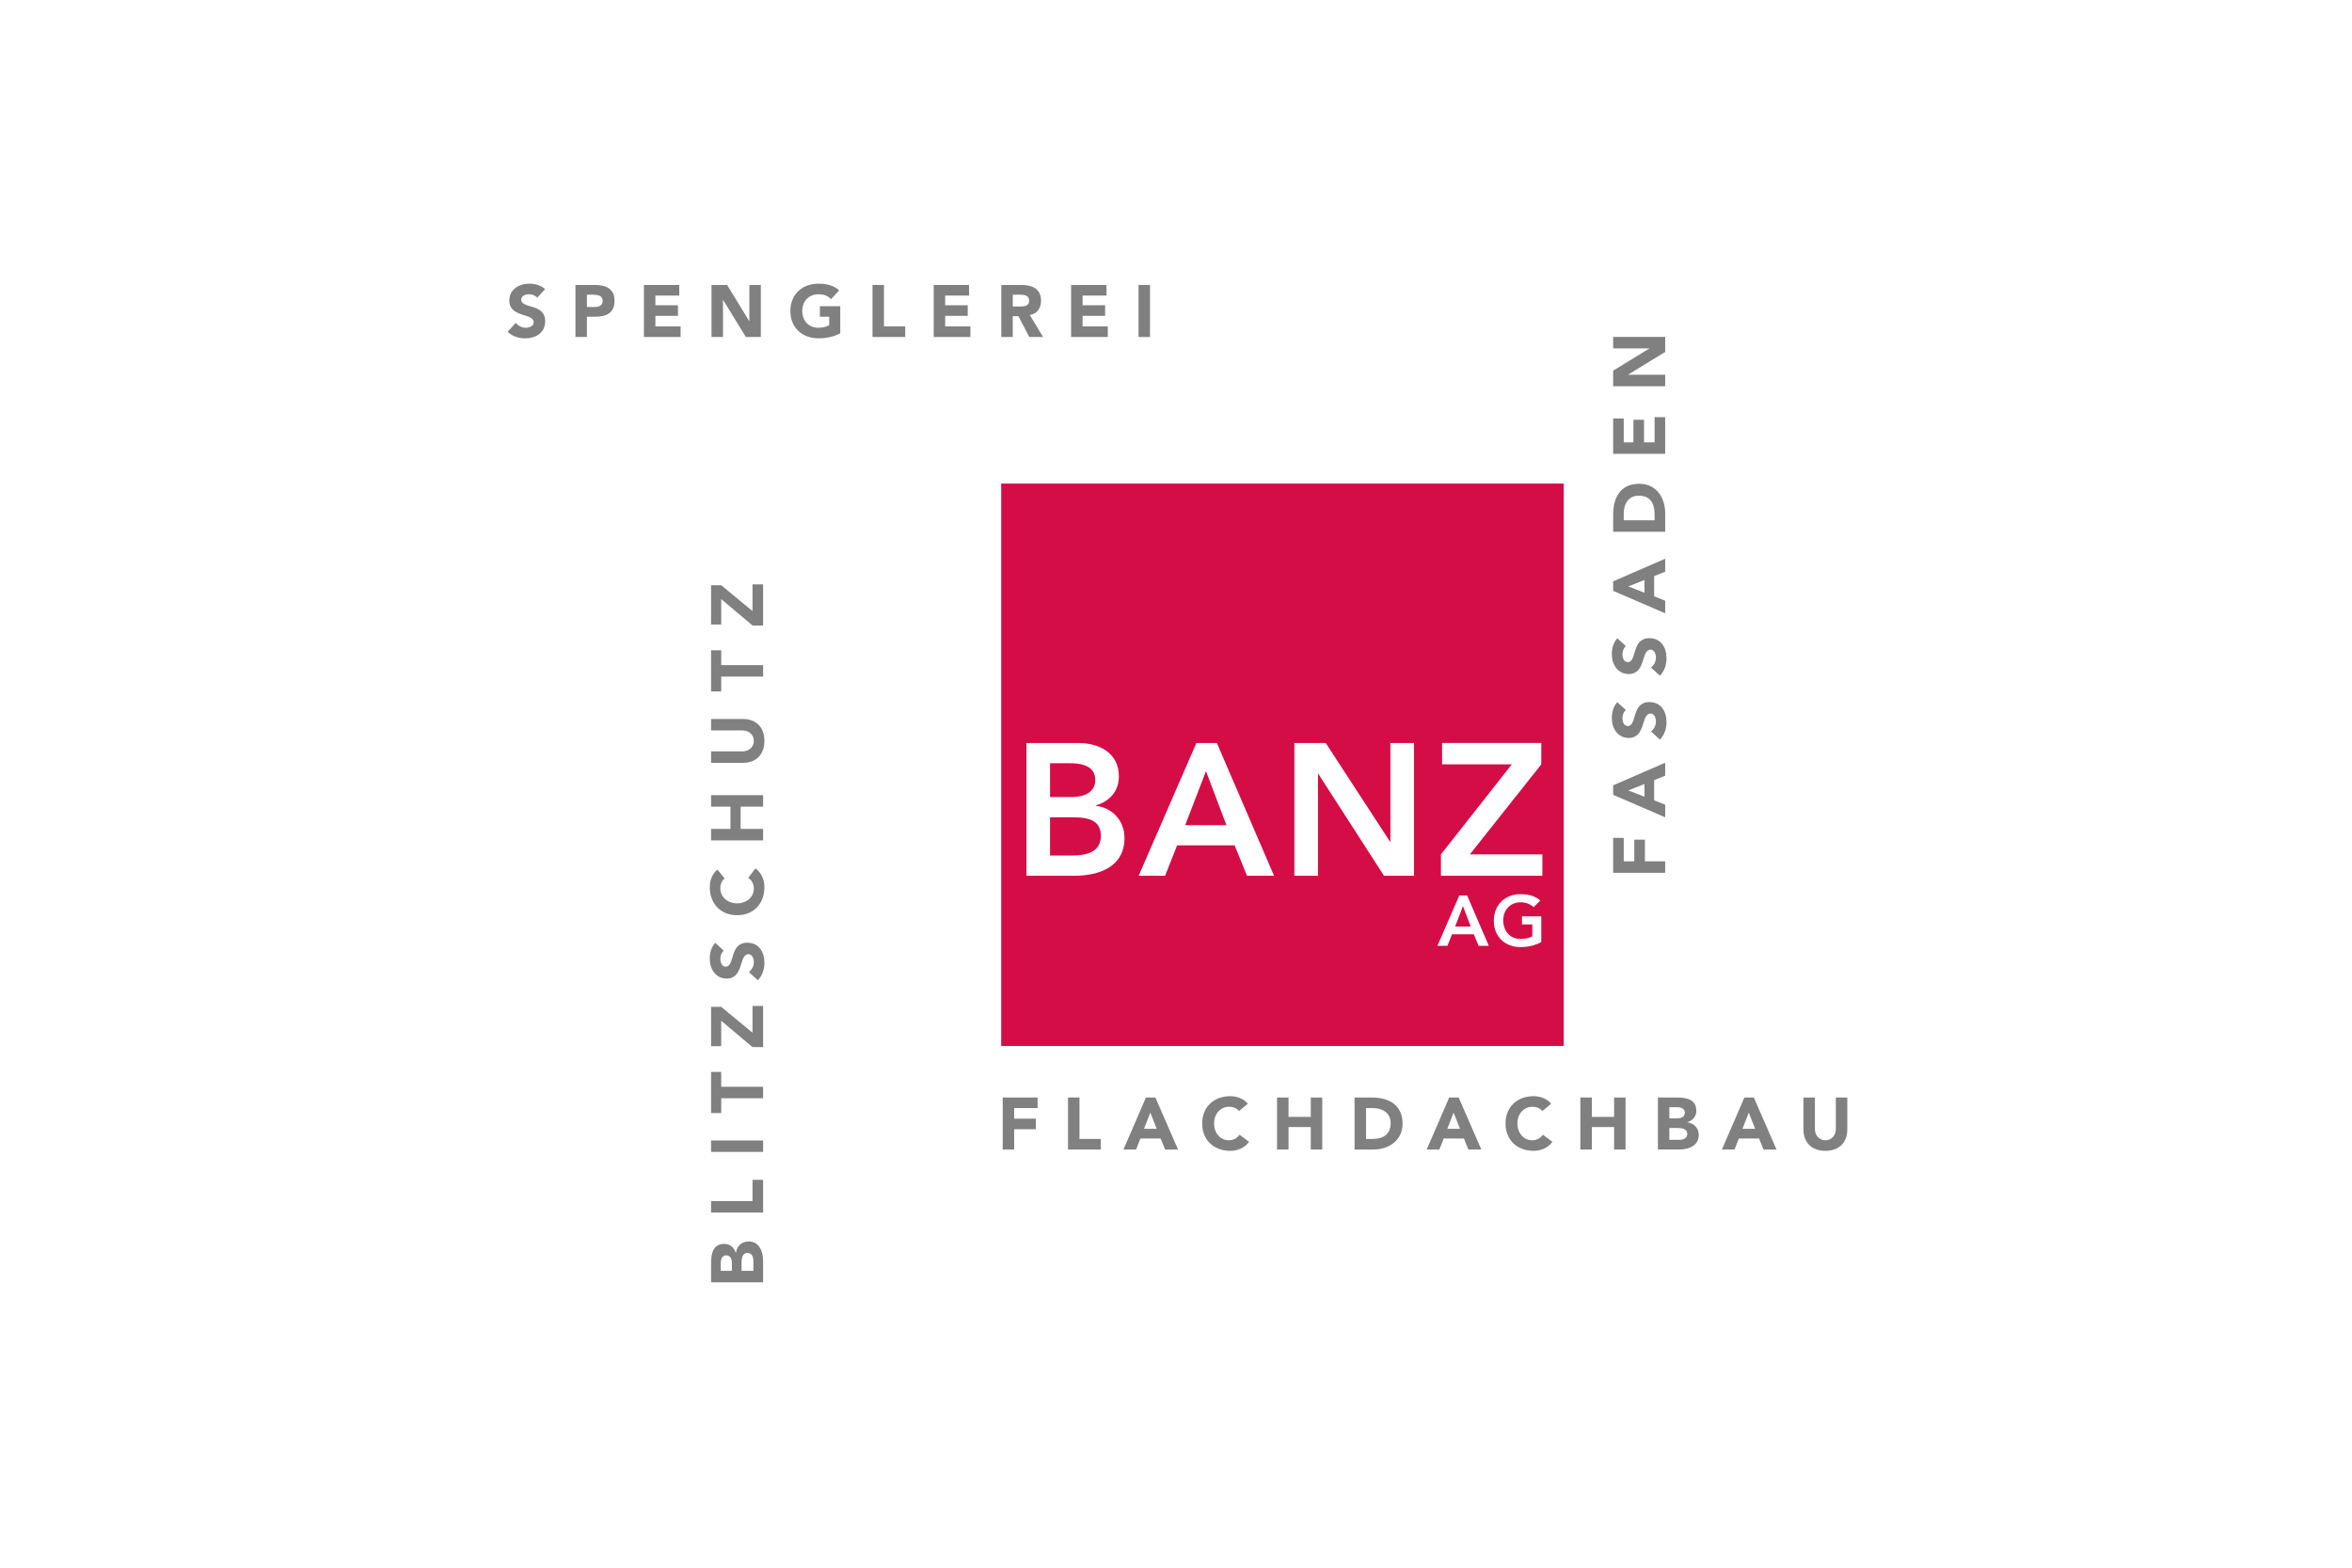 <?xml version="1.0" encoding="UTF-8"?>
<svg xmlns="http://www.w3.org/2000/svg" viewBox="0 0 1440 960">
  <defs>
    <style>
      .d {
        fill: #fff;
      }

      .e {
        fill: #d50d47;
      }

      .f {
        fill: gray;
      }
    </style>
  </defs>
  <g id="a" data-name="Weisse Fläche">
    <rect class="d" width="1440" height="960"/>
  </g>
  <g id="c" data-name="BANZ">
    <g>
      <rect class="e" x="612.97" y="296.11" width="344.41" height="344.43"/>
      <g>
        <path class="d" d="m628.42,454.99h31.69c12.28,0,24.91,5.62,24.91,20.43,0,9.19-5.74,15.28-14.12,17.81v.23c10.22,1.15,17.56,9.19,17.56,19.64,0,17.68-15.38,23.19-30.76,23.19h-29.28v-81.3Zm14.46,33.07h13.2c9.64,0,14.47-4.13,14.47-10.23,0-7-4.82-10.45-15.72-10.45h-11.94v20.67Zm0,35.83h13.32c7.46,0,17.79-1.26,17.79-11.94,0-8.5-5.51-11.48-17.22-11.48h-13.89v23.42Z"/>
        <path class="d" d="m732.5,454.99h12.51l35.01,81.3h-16.53l-7.58-18.6h-35.24l-7.35,18.6h-16.18l35.36-81.3Zm18.37,50.3l-12.51-33.08-12.74,33.08h25.26Z"/>
        <path class="d" d="m792.49,454.99h19.17l39.37,60.41.23.23h-.23l.23-.23v-60.41h14.46v81.3h-18.37l-40.18-62.36h-.23v62.36h-14.47v-81.3Z"/>
        <path class="d" d="m882.22,523.2l43.39-55.13h-42.7v-13.09h60.73v13.09l-43.74,55.13h44.42v13.09h-62.1v-13.09Z"/>
      </g>
      <g>
        <path class="d" d="m893.48,548.34h4.75l13.28,30.83h-6.27l-2.88-7.05h-13.37l-2.79,7.05h-6.14l13.41-30.83Zm6.97,19.07l-4.75-12.54-4.83,12.54h9.58Z"/>
        <path class="d" d="m943.62,576.91c-3.74,2-8.01,3.05-12.76,3.05-9.49,0-16.28-6.45-16.28-16.07s6.79-16.33,16.28-16.33c4.71,0,8.93,1,12.16,3.88l-4.05,4.09c-1.96-1.91-4.96-3.01-8.05-3.01-6.36,0-10.59,4.88-10.59,11.02,0,6.57,4.22,11.45,10.59,11.45,2.78,0,5.31-.52,7.22-1.61v-7.27h-6.31v-4.96h11.8v15.76Z"/>
      </g>
    </g>
    <g>
      <path class="f" d="m328.92,182.3c-1.12-1.44-3.37-2.11-5.08-2.11-1.98,0-4.73.9-4.73,3.28,0,5.8,14.67,2.07,14.67,13.23,0,7.11-5.71,10.48-12.28,10.48-4.09,0-7.69-1.22-10.71-4l4.99-5.49c1.44,1.89,3.78,3.01,6.12,3.01s4.86-1.08,4.86-3.33c0-5.85-14.93-2.7-14.93-13.31,0-6.79,5.89-10.35,12.15-10.35,3.6,0,7.06.94,9.76,3.33l-4.81,5.26Z"/>
      <path class="f" d="m352.32,174.51h11.83c6.61,0,12.1,2.12,12.1,9.67s-5.08,9.76-11.79,9.76h-5.13v12.42h-7.02v-31.85Zm7.02,13.5h4.68c2.47,0,4.95-.85,4.95-3.82,0-3.28-3.33-3.73-6.03-3.73h-3.6v7.56Z"/>
      <path class="f" d="m394.24,174.51h21.64v6.48h-14.62v5.94h13.81v6.48h-13.81v6.48h15.43v6.48h-22.45v-31.85Z"/>
      <path class="f" d="m435.63,174.51h9.54l13.54,22.13h.09v-22.13h7.02v31.85h-9.18l-13.9-22.67h-.09v22.67h-7.02v-31.85Z"/>
      <path class="f" d="m514.44,204.12c-4.14,2.16-8.68,3.06-13.36,3.06-9.94,0-17.18-6.52-17.18-16.73s7.24-16.73,17.18-16.73c5.04,0,9.49,1.13,12.69,4.09l-4.95,5.4c-1.89-1.98-4.18-3.01-7.74-3.01-5.98,0-9.9,4.32-9.9,10.26s3.91,10.26,9.9,10.26c3.06,0,5.31-.86,6.61-1.58v-5.17h-5.71v-6.48h12.46v16.65Z"/>
      <path class="f" d="m534.19,174.51h7.02v25.37h13v6.48h-20.02v-31.85Z"/>
      <path class="f" d="m571.66,174.51h21.64v6.48h-14.62v5.94h13.81v6.48h-13.81v6.48h15.43v6.48h-22.45v-31.85Z"/>
      <path class="f" d="m613.05,174.51h12.32c6.52,0,12.01,2.25,12.01,9.67,0,4.45-2.38,7.92-6.88,8.73l8.1,13.45h-8.41l-6.66-12.73h-3.47v12.73h-7.02v-31.85Zm7.02,13.18h4.14c2.57,0,5.89-.09,5.89-3.55,0-3.19-2.88-3.69-5.44-3.69h-4.59v7.24Z"/>
      <path class="f" d="m655.78,174.51h21.64v6.48h-14.62v5.94h13.81v6.48h-13.81v6.48h15.43v6.48h-22.45v-31.85Z"/>
      <path class="f" d="m697.07,174.51h7.02v31.85h-7.02v-31.85Z"/>
    </g>
    <g>
      <path class="f" d="m613.9,672.08h21.37v6.48h-14.35v6.47h13.27v6.48h-13.27v12.42h-7.02v-31.85Z"/>
      <path class="f" d="m653.89,672.08h7.02v25.38h13v6.47h-20.02v-31.85Z"/>
      <path class="f" d="m701.58,672.08h5.81l13.86,31.85h-7.92l-2.74-6.75h-12.37l-2.65,6.75h-7.74l13.76-31.85Zm2.7,9.27l-3.87,9.9h7.78l-3.91-9.9Z"/>
      <path class="f" d="m758.57,680.36c-1.39-1.67-3.42-2.61-6.03-2.61-5.3,0-9.22,4.31-9.22,10.26s3.92,10.25,9,10.25c2.83,0,5.13-1.26,6.57-3.42l5.85,4.36c-2.65,3.78-7.16,5.53-11.52,5.53-9.94,0-17.19-6.52-17.19-16.73s7.25-16.74,17.19-16.74c3.55,0,8.05,1.22,10.75,4.68l-5.4,4.41Z"/>
      <path class="f" d="m781.87,672.08h7.02v11.87h13.63v-11.87h7.02v31.85h-7.02v-13.76h-13.63v13.76h-7.02v-31.85Z"/>
      <path class="f" d="m829.34,672.08h10.52c10.25,0,18.85,4.36,18.85,16.02,0,10.3-8.41,15.83-17.91,15.83h-11.47v-31.85Zm7.01,25.38h3.64c6.52,0,11.43-2.48,11.43-9.72,0-6.25-5-9.18-10.93-9.18h-4.14v18.9Z"/>
      <path class="f" d="m887.27,672.08h5.8l13.86,31.85h-7.92l-2.74-6.75h-12.37l-2.65,6.75h-7.74l13.76-31.85Zm2.7,9.27l-3.86,9.9h7.78l-3.92-9.9Z"/>
      <path class="f" d="m944.27,680.36c-1.39-1.67-3.42-2.61-6.02-2.61-5.31,0-9.22,4.31-9.22,10.26s3.92,10.25,9,10.25c2.84,0,5.13-1.26,6.57-3.42l5.84,4.36c-2.65,3.78-7.15,5.53-11.51,5.53-9.94,0-17.18-6.52-17.18-16.73s7.24-16.74,17.18-16.74c3.55,0,8.05,1.22,10.75,4.68l-5.4,4.41Z"/>
      <path class="f" d="m967.57,672.08h7.02v11.87h13.63v-11.87h7.01v31.85h-7.01v-13.76h-13.63v13.76h-7.02v-31.85Z"/>
      <path class="f" d="m1015.03,672.08h11.87c5.58,0,11.66,1.17,11.66,8.1,0,3.55-2.21,5.98-5.49,7.02v.08c4.18.54,6.97,3.64,6.97,7.78,0,6.66-6.3,8.86-11.96,8.86h-13.04v-31.85Zm7.02,12.73h5.08c2.16,0,4.41-.9,4.41-3.47s-2.52-3.33-4.72-3.33h-4.77v6.79Zm0,13.18h6.3c2.2,0,4.67-.94,4.67-3.73,0-3.02-3.37-3.51-5.67-3.51h-5.3v7.24Z"/>
      <path class="f" d="m1067.98,672.08h5.8l13.86,31.85h-7.92l-2.74-6.75h-12.37l-2.65,6.75h-7.74l13.76-31.85Zm2.7,9.27l-3.87,9.9h7.78l-3.91-9.9Z"/>
      <path class="f" d="m1131,691.65c0,7.51-4.59,13.08-13.4,13.08s-13.45-5.58-13.45-13.08v-19.57h7.01v19.3c0,3.92,2.7,6.88,6.44,6.88s6.38-2.97,6.38-6.88v-19.3h7.02v19.57Z"/>
    </g>
    <g>
      <path class="f" d="m987.65,534.47v-21.37h6.47v14.35h6.48v-13.27h6.48v13.27h12.41v7.02h-31.85Z"/>
      <path class="f" d="m987.65,486.72v-5.8l31.85-13.86v7.92l-6.75,2.75v12.38l6.75,2.65v7.74l-31.85-13.78Zm9.26-2.69l9.9,3.87v-7.79l-9.9,3.92Z"/>
      <path class="f" d="m995.43,434.8c-1.44,1.12-2.11,3.37-2.11,5.08,0,1.98.9,4.72,3.28,4.72,5.8,0,2.07-14.67,13.23-14.67,7.11,0,10.48,5.72,10.48,12.28,0,4.09-1.22,7.69-4,10.71l-5.49-4.99c1.89-1.44,3.02-3.78,3.02-6.12s-1.08-4.86-3.33-4.86c-5.85,0-2.7,14.94-13.32,14.94-6.79,0-10.35-5.9-10.35-12.15,0-3.59.95-7.06,3.33-9.76l5.27,4.82Z"/>
      <path class="f" d="m995.43,395.67c-1.44,1.13-2.11,3.37-2.11,5.08,0,1.98.9,4.72,3.28,4.72,5.8,0,2.07-14.67,13.23-14.67,7.11,0,10.48,5.71,10.48,12.28,0,4.09-1.22,7.69-4,10.71l-5.49-5c1.89-1.44,3.02-3.78,3.02-6.12s-1.08-4.86-3.33-4.86c-5.85,0-2.7,14.94-13.32,14.94-6.79,0-10.35-5.89-10.35-12.15,0-3.6.95-7.06,3.33-9.76l5.27,4.81Z"/>
      <path class="f" d="m987.65,361.79v-5.8l31.85-13.85v7.92l-6.75,2.74v12.37l6.75,2.66v7.74l-31.85-13.77Zm9.26-2.7l9.9,3.87v-7.78l-9.9,3.91Z"/>
      <path class="f" d="m987.65,325.62v-10.52c0-10.26,4.36-18.85,16.01-18.85,10.31,0,15.84,8.41,15.84,17.9v11.47h-31.85Zm25.37-7.02v-3.64c0-6.52-2.48-11.43-9.72-11.43-6.25,0-9.18,5-9.18,10.93v4.14h18.9Z"/>
      <path class="f" d="m987.65,277.9v-21.64h6.47v14.62h5.94v-13.81h6.48v13.81h6.48v-15.43h6.47v22.45h-31.85Z"/>
      <path class="f" d="m987.65,236.51v-9.54l22.13-13.54v-.09h-22.13v-7.02h31.85v9.18l-22.67,13.9v.09h22.67v7.02h-31.85Z"/>
    </g>
    <g>
      <path class="f" d="m435.35,785.24v-11.88c0-5.57,1.17-11.65,8.1-11.65,3.55,0,5.98,2.2,7.02,5.49h.09c.54-4.18,3.64-6.97,7.78-6.97,6.66,0,8.86,6.3,8.86,11.97v13.04h-31.85Zm12.73-7.02v-5.08c0-2.16-.9-4.41-3.46-4.41s-3.33,2.52-3.33,4.72v4.77h6.79Zm13.18,0v-6.29c0-2.21-.94-4.68-3.73-4.68-3.01,0-3.51,3.38-3.51,5.67v5.31h7.24Z"/>
      <path class="f" d="m435.35,742.51v-7.02h25.37v-13h6.48v20.02h-31.85Z"/>
      <path class="f" d="m435.35,705.4v-7.02h31.85v7.02h-31.85Z"/>
      <path class="f" d="m441.56,672.51v9.09h-6.21v-25.18h6.21v9.09h25.64v7.01h-25.64Z"/>
      <path class="f" d="m460.72,641.21l-19.16-16.15v15.56h-6.21v-24.06h6.21l19.16,15.83v-16.38h6.48v25.19h-6.48Z"/>
      <path class="f" d="m443.13,582.14c-1.44,1.12-2.11,3.37-2.11,5.08,0,1.98.9,4.72,3.28,4.72,5.8,0,2.07-14.66,13.23-14.66,7.11,0,10.48,5.72,10.48,12.29,0,4.09-1.21,7.69-4.01,10.7l-5.49-4.99c1.89-1.44,3.02-3.78,3.02-6.12s-1.08-4.86-3.33-4.86c-5.85,0-2.7,14.94-13.31,14.94-6.79,0-10.35-5.9-10.35-12.15,0-3.59.94-7.06,3.33-9.76l5.26,4.81Z"/>
      <path class="f" d="m443.63,537.92c-1.67,1.39-2.61,3.42-2.61,6.02,0,5.31,4.32,9.22,10.26,9.22s10.26-3.91,10.26-9c0-2.84-1.26-5.13-3.42-6.57l4.36-5.84c3.78,2.65,5.54,7.15,5.54,11.51,0,9.94-6.52,17.18-16.73,17.18s-16.73-7.24-16.73-17.18c0-3.55,1.22-8.05,4.68-10.75l4.41,5.39Z"/>
      <path class="f" d="m435.35,514.62v-7.02h11.88v-13.64h-11.88v-7.02h31.85v7.02h-13.76v13.64h13.76v7.02h-31.85Z"/>
      <path class="f" d="m454.92,440.29c7.52,0,13.09,4.59,13.09,13.4s-5.58,13.45-13.09,13.45h-19.57v-7.02h19.3c3.91,0,6.88-2.69,6.88-6.43s-2.97-6.39-6.88-6.39h-19.3v-7.01h19.57Z"/>
      <path class="f" d="m441.56,414.33v9.08h-6.21v-25.19h6.21v9.09h25.64v7.02h-25.64Z"/>
      <path class="f" d="m460.72,383.02l-19.16-16.15v15.57h-6.21v-24.07h6.21l19.16,15.84v-16.37h6.48v25.19h-6.48Z"/>
    </g>
  </g>
</svg>